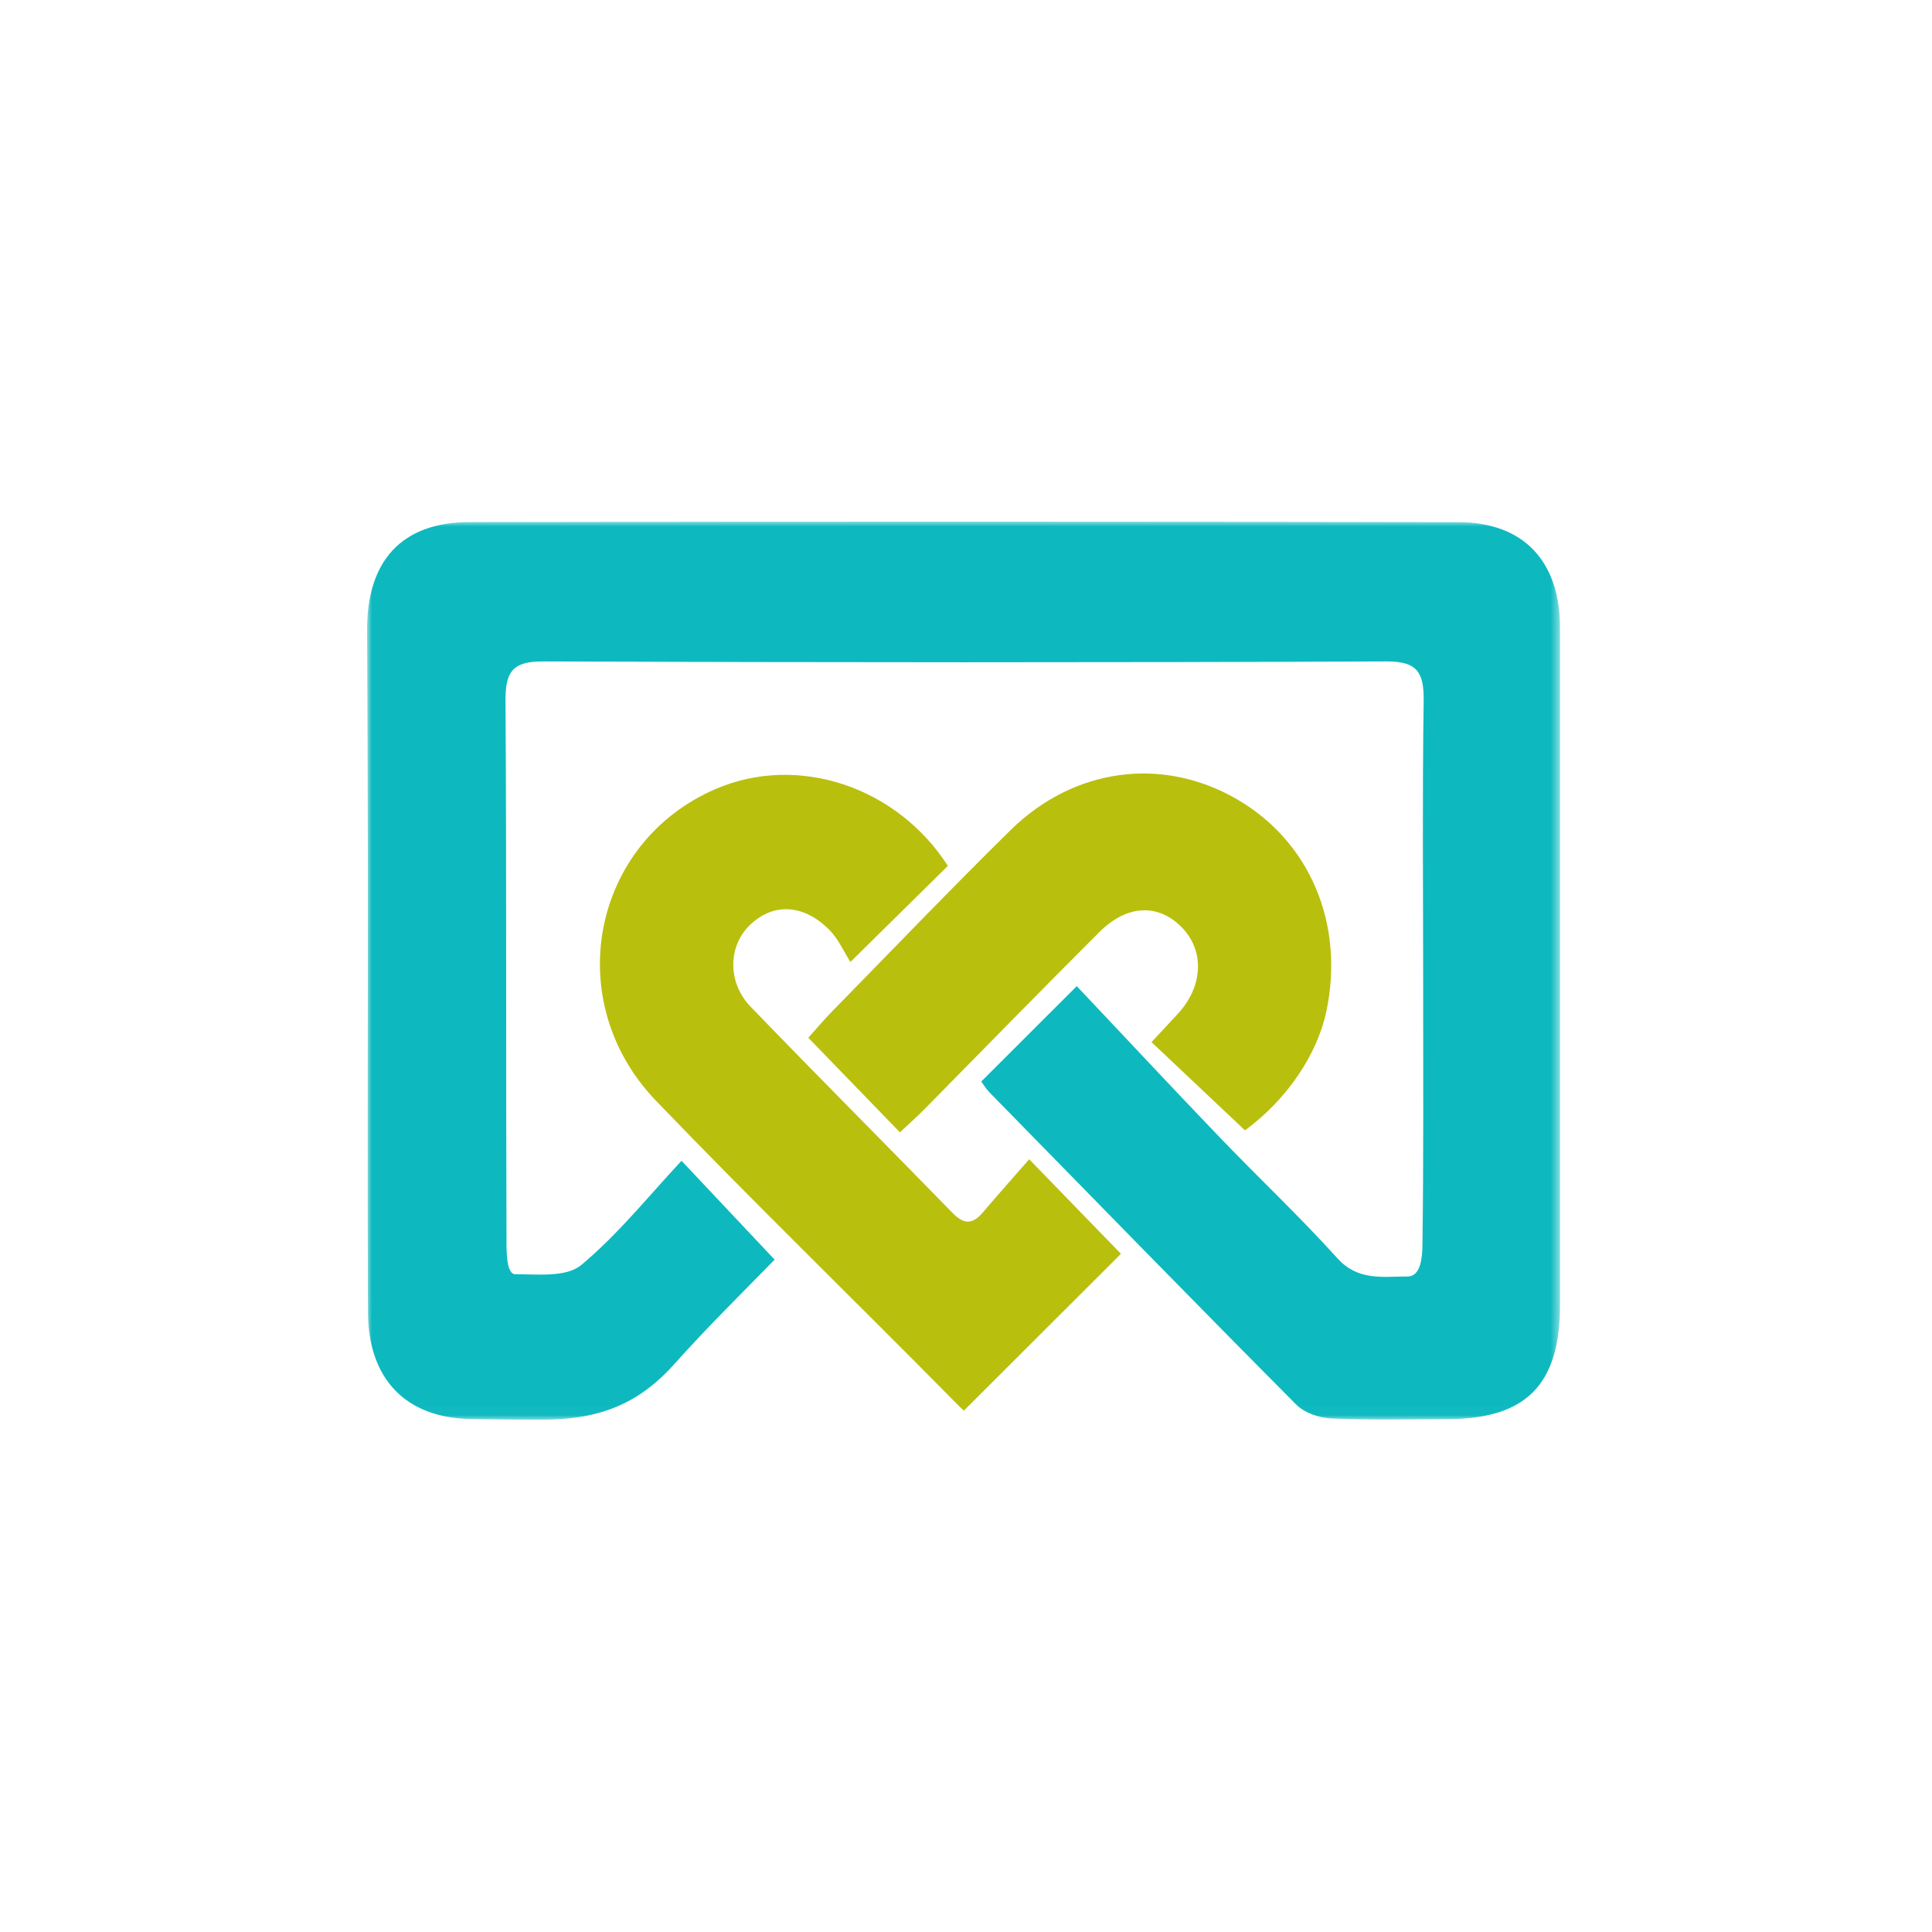 <svg width="200" height="200" viewBox="0 0 200 200" fill="none" xmlns="http://www.w3.org/2000/svg">
<g clip-path="url(#clip0_2787_14328)">
<mask id="mask0_2787_14328" style="mask-type:luminance" maskUnits="userSpaceOnUse" x="38" y="54" width="124" height="93">
<path d="M161.502 54H38V146.976H161.502V54Z" fill="white"/>
</mask>
<g mask="url(#mask0_2787_14328)">
<path d="M101.574 111.962C104.753 108.793 107.829 105.72 111.467 102.084C116.354 107.257 121.31 112.575 126.341 117.816C130.344 121.987 134.568 125.959 138.435 130.241C140.586 132.625 143.101 132.141 145.719 132.141C147.104 132.141 147.232 130.069 147.249 128.946C147.377 119.992 147.325 111.03 147.325 102.067C147.325 92.241 147.232 82.424 147.377 72.598C147.419 69.636 146.748 68.453 143.526 68.471C114.417 68.591 85.306 68.583 56.197 68.471C53.018 68.462 52.312 69.576 52.329 72.581C52.448 91.041 52.363 109.493 52.431 127.953C52.431 129.335 52.363 131.908 53.349 131.908C55.661 131.908 58.619 132.245 60.166 130.958C63.99 127.772 67.161 123.791 70.552 120.165C73.977 123.8 76.943 126.943 80.19 130.397C77.02 133.652 73.399 137.192 69.838 141.173C65.945 145.533 61.789 146.966 56.044 146.966C53.324 146.966 51.165 146.94 48.726 146.897C42.054 146.785 38.127 142.813 38.093 135.862C38.025 120.64 38.093 105.426 38.085 90.204C38.068 81.906 38.042 73.591 38 65.284C37.966 58.057 41.561 54.06 48.632 54.042C82.74 53.982 116.839 53.982 150.946 54.051C157.797 54.068 161.502 58.152 161.502 65.069C161.502 88.382 161.502 111.695 161.502 135.008C161.502 143.305 158.034 146.871 149.918 146.906C145.881 146.923 141.835 147.018 137.806 146.837C136.565 146.785 135.036 146.258 134.177 145.395C123.536 134.688 112.997 123.878 102.432 113.085C102.067 112.713 101.795 112.256 101.583 111.962H101.574Z" fill="#0DB9BF"/>
<path d="M106.546 120.011C110.192 123.767 113.151 126.824 116.04 129.794C110.694 135.139 105.357 140.466 99.781 146.027C99.594 145.88 99.084 145.362 98.514 144.784C88.358 134.491 77.929 124.38 67.909 113.95C58.007 103.649 61.237 87.226 74.071 81.683C82.544 78.022 92.811 81.381 98.124 89.635C95.047 92.666 91.962 95.714 88.035 99.582C87.372 98.546 86.794 97.199 85.834 96.241C83.139 93.547 79.995 93.452 77.606 95.783C75.379 97.95 75.278 101.698 77.7 104.21C84.61 111.377 91.647 118.414 98.591 125.546C99.772 126.764 100.673 126.772 101.744 125.511C103.257 123.724 104.821 121.98 106.538 120.011H106.546Z" fill="#B9BF0D"/>
<path d="M128.89 117.021C125.61 113.922 122.516 111.003 119.201 107.877C120.239 106.764 121.105 105.857 121.955 104.924C124.573 102.058 124.709 98.388 122.295 95.953C119.881 93.527 116.66 93.639 113.813 96.48C107.753 102.524 101.778 108.663 95.76 114.759C94.945 115.588 94.078 116.356 93.16 117.22C89.981 113.939 86.955 110.813 83.675 107.428C84.457 106.565 85.255 105.607 86.122 104.717C92.267 98.449 98.344 92.102 104.6 85.946C111.221 79.436 120.4 78.287 128.074 82.751C135.605 87.129 139.2 95.642 137.313 104.657C136.362 109.207 133.174 113.861 128.882 117.013L128.89 117.021Z" fill="#B9BF0D"/>
</g>
</g>
<defs>
<clipPath id="clip0_2787_14328">
<rect width="123.502" height="92.976" fill="white" transform="translate(38 54)"/>
</clipPath>
</defs>
</svg>
